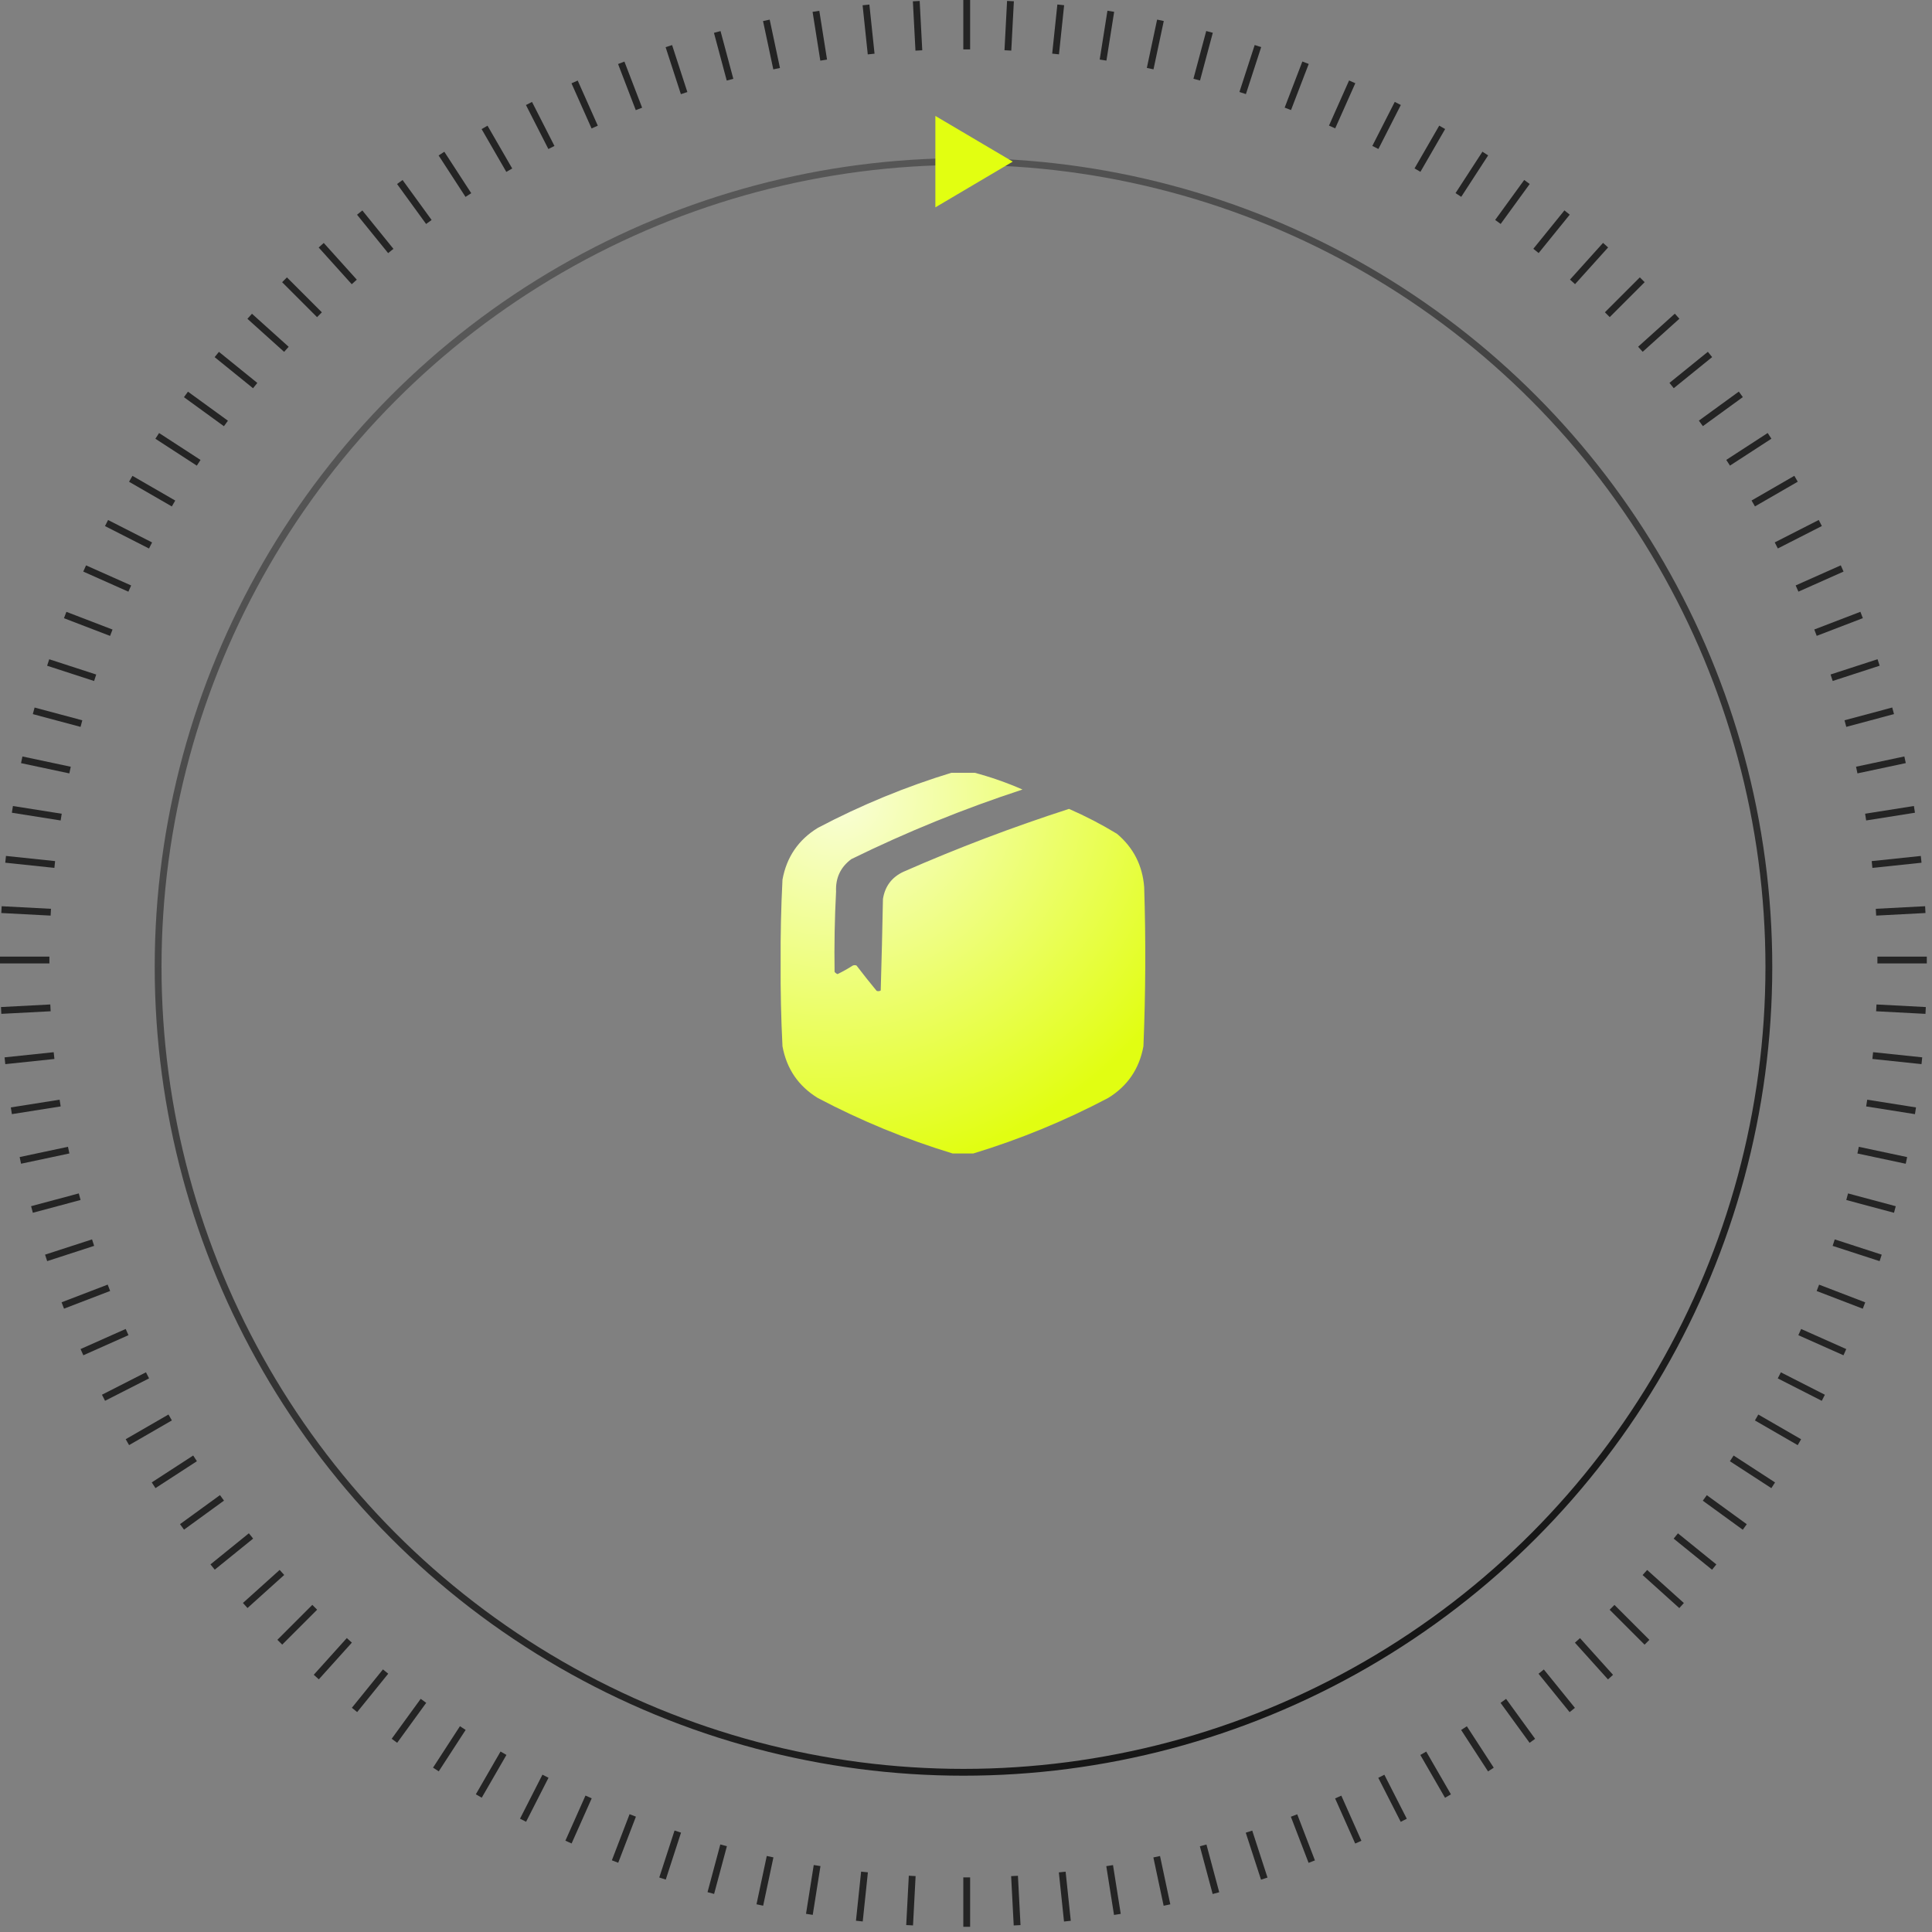 <?xml version="1.0" encoding="UTF-8"?> <svg xmlns="http://www.w3.org/2000/svg" width="360" height="360" viewBox="0 0 360 360" fill="none"><rect x="0" y="0" width="360" height="360" fill="#808080" stroke="none"/><g clip-path="url(#clip0_33_628)"><circle cx="179.532" cy="180.171" r="150.07" stroke="url(#paint0_linear_33_628)" stroke-width="1.269"></circle><line x1="180.134" y1="-2.77276e-08" x2="180.134" y2="9.204" stroke="#242424" stroke-width="1.269"></line><line x1="180.134" y1="349.826" x2="180.134" y2="359.03" stroke="#242424" stroke-width="1.269"></line><line x1="170.735" y1="0.211" x2="171.217" y2="9.403" stroke="#242424" stroke-width="1.269"></line><line x1="189.044" y1="349.557" x2="189.525" y2="358.748" stroke="#242424" stroke-width="1.269"></line><line x1="161.365" y1="0.916" x2="162.327" y2="10.07" stroke="#242424" stroke-width="1.269"></line><line x1="197.932" y1="348.826" x2="198.894" y2="357.98" stroke="#242424" stroke-width="1.269"></line><line x1="152.041" y1="2.112" x2="153.48" y2="11.203" stroke="#242424" stroke-width="1.269"></line><line x1="206.767" y1="347.631" x2="208.207" y2="356.722" stroke="#242424" stroke-width="1.269"></line><line x1="142.8" y1="3.792" x2="144.714" y2="12.795" stroke="#242424" stroke-width="1.269"></line><line x1="215.535" y1="345.974" x2="217.448" y2="354.977" stroke="#242424" stroke-width="1.269"></line><line x1="133.648" y1="5.957" x2="136.03" y2="14.848" stroke="#242424" stroke-width="1.269"></line><line x1="224.191" y1="343.865" x2="226.573" y2="352.756" stroke="#242424" stroke-width="1.269"></line><line x1="124.631" y1="8.595" x2="127.475" y2="17.349" stroke="#242424" stroke-width="1.269"></line><line x1="232.732" y1="341.3" x2="235.576" y2="350.054" stroke="#242424" stroke-width="1.269"></line><line x1="115.76" y1="11.702" x2="119.059" y2="20.295" stroke="#242424" stroke-width="1.269"></line><line x1="241.127" y1="338.294" x2="244.426" y2="346.887" stroke="#242424" stroke-width="1.269"></line><line x1="107.068" y1="15.267" x2="110.811" y2="23.676" stroke="#242424" stroke-width="1.269"></line><line x1="249.357" y1="334.851" x2="253.101" y2="343.26" stroke="#242424" stroke-width="1.269"></line><line x1="98.569" y1="19.282" x2="102.748" y2="27.483" stroke="#242424" stroke-width="1.269"></line><line x1="257.389" y1="330.982" x2="261.568" y2="339.183" stroke="#242424" stroke-width="1.269"></line><line x1="90.291" y1="23.739" x2="94.894" y2="31.711" stroke="#242424" stroke-width="1.269"></line><line x1="265.206" y1="326.698" x2="269.808" y2="334.67" stroke="#242424" stroke-width="1.269"></line><line x1="82.263" y1="28.623" x2="87.275" y2="36.343" stroke="#242424" stroke-width="1.269"></line><line x1="272.794" y1="322.012" x2="277.807" y2="329.731" stroke="#242424" stroke-width="1.269"></line><line x1="74.501" y1="33.916" x2="79.912" y2="41.363" stroke="#242424" stroke-width="1.269"></line><line x1="280.123" y1="316.932" x2="285.533" y2="324.378" stroke="#242424" stroke-width="1.269"></line><line x1="67.024" y1="39.614" x2="72.817" y2="46.767" stroke="#242424" stroke-width="1.269"></line><line x1="287.177" y1="311.48" x2="292.969" y2="318.633" stroke="#242424" stroke-width="1.269"></line><line x1="59.854" y1="45.695" x2="66.013" y2="52.535" stroke="#242424" stroke-width="1.269"></line><line x1="293.936" y1="305.667" x2="300.095" y2="312.507" stroke="#242424" stroke-width="1.269"></line><line x1="53.019" y1="52.137" x2="59.527" y2="58.646" stroke="#242424" stroke-width="1.269"></line><line x1="300.382" y1="299.503" x2="306.891" y2="306.011" stroke="#242424" stroke-width="1.269"></line><line x1="46.526" y1="58.933" x2="53.366" y2="65.092" stroke="#242424" stroke-width="1.269"></line><line x1="306.499" y1="293.013" x2="313.339" y2="299.172" stroke="#242424" stroke-width="1.269"></line><line x1="40.395" y1="66.056" x2="47.548" y2="71.848" stroke="#242424" stroke-width="1.269"></line><line x1="312.262" y1="286.208" x2="319.416" y2="292.001" stroke="#242424" stroke-width="1.269"></line><line x1="34.65" y1="73.497" x2="42.097" y2="78.907" stroke="#242424" stroke-width="1.269"></line><line x1="317.666" y1="279.12" x2="325.112" y2="284.53" stroke="#242424" stroke-width="1.269"></line><line x1="29.299" y1="81.222" x2="37.018" y2="86.235" stroke="#242424" stroke-width="1.269"></line><line x1="322.689" y1="271.749" x2="330.409" y2="276.762" stroke="#242424" stroke-width="1.269"></line><line x1="24.364" y1="89.218" x2="32.335" y2="93.82" stroke="#242424" stroke-width="1.269"></line><line x1="327.321" y1="264.13" x2="335.292" y2="268.732" stroke="#242424" stroke-width="1.269"></line><line x1="19.851" y1="97.462" x2="28.052" y2="101.641" stroke="#242424" stroke-width="1.269"></line><line x1="331.55" y1="256.279" x2="339.751" y2="260.457" stroke="#242424" stroke-width="1.269"></line><line x1="15.774" y1="105.928" x2="24.182" y2="109.672" stroke="#242424" stroke-width="1.269"></line><line x1="335.356" y1="248.215" x2="343.764" y2="251.959" stroke="#242424" stroke-width="1.269"></line><line x1="12.145" y1="114.601" x2="20.738" y2="117.9" stroke="#242424" stroke-width="1.269"></line><line x1="338.735" y1="239.968" x2="347.328" y2="243.267" stroke="#242424" stroke-width="1.269"></line><line x1="8.977" y1="123.447" x2="17.731" y2="126.292" stroke="#242424" stroke-width="1.269"></line><line x1="341.68" y1="231.547" x2="350.434" y2="234.391" stroke="#242424" stroke-width="1.269"></line><line x1="6.281" y1="132.45" x2="15.172" y2="134.832" stroke="#242424" stroke-width="1.269"></line><line x1="344.192" y1="222.991" x2="353.082" y2="225.373" stroke="#242424" stroke-width="1.269"></line><line x1="4.05" y1="141.579" x2="13.053" y2="143.492" stroke="#242424" stroke-width="1.269"></line><line x1="346.233" y1="214.313" x2="355.237" y2="216.227" stroke="#242424" stroke-width="1.269"></line><line x1="2.31" y1="150.815" x2="11.401" y2="152.255" stroke="#242424" stroke-width="1.269"></line><line x1="347.83" y1="205.539" x2="356.921" y2="206.979" stroke="#242424" stroke-width="1.269"></line><line x1="1.047" y1="160.123" x2="10.201" y2="161.085" stroke="#242424" stroke-width="1.269"></line><line x1="348.957" y1="196.689" x2="358.111" y2="197.652" stroke="#242424" stroke-width="1.269"></line><line x1="0.275" y1="169.495" x2="9.467" y2="169.977" stroke="#242424" stroke-width="1.269"></line><line x1="349.623" y1="187.802" x2="358.815" y2="188.284" stroke="#242424" stroke-width="1.269"></line><line x1="-4.53161e-08" y1="178.885" x2="9.204" y2="178.885" stroke="#242424" stroke-width="1.269"></line><line x1="349.828" y1="178.885" x2="359.032" y2="178.885" stroke="#242424" stroke-width="1.269"></line><line x1="0.213" y1="188.283" x2="9.405" y2="187.801" stroke="#242424" stroke-width="1.269"></line><line x1="349.561" y1="169.976" x2="358.752" y2="169.494" stroke="#242424" stroke-width="1.269"></line><line x1="0.918" y1="197.656" x2="10.072" y2="196.694" stroke="#242424" stroke-width="1.269"></line><line x1="348.828" y1="161.088" x2="357.982" y2="160.126" stroke="#242424" stroke-width="1.269"></line><line x1="2.116" y1="206.977" x2="11.207" y2="205.537" stroke="#242424" stroke-width="1.269"></line><line x1="347.635" y1="152.252" x2="356.726" y2="150.813" stroke="#242424" stroke-width="1.269"></line><line x1="3.794" y1="216.221" x2="12.797" y2="214.308" stroke="#242424" stroke-width="1.269"></line><line x1="345.977" y1="143.487" x2="354.981" y2="141.573" stroke="#242424" stroke-width="1.269"></line><line x1="5.957" y1="225.37" x2="14.848" y2="222.987" stroke="#242424" stroke-width="1.269"></line><line x1="343.863" y1="134.829" x2="352.754" y2="132.446" stroke="#242424" stroke-width="1.269"></line><line x1="8.593" y1="234.389" x2="17.347" y2="231.545" stroke="#242424" stroke-width="1.269"></line><line x1="341.296" y1="126.285" x2="350.05" y2="123.441" stroke="#242424" stroke-width="1.269"></line><line x1="11.702" y1="243.257" x2="20.295" y2="239.959" stroke="#242424" stroke-width="1.269"></line><line x1="338.292" y1="117.89" x2="346.885" y2="114.592" stroke="#242424" stroke-width="1.269"></line><line x1="15.269" y1="251.956" x2="23.678" y2="248.212" stroke="#242424" stroke-width="1.269"></line><line x1="334.851" y1="109.667" x2="343.26" y2="105.923" stroke="#242424" stroke-width="1.269"></line><line x1="19.286" y1="260.452" x2="27.487" y2="256.274" stroke="#242424" stroke-width="1.269"></line><line x1="330.985" y1="101.634" x2="339.186" y2="97.455" stroke="#242424" stroke-width="1.269"></line><line x1="23.738" y1="268.726" x2="31.709" y2="264.124" stroke="#242424" stroke-width="1.269"></line><line x1="326.695" y1="93.812" x2="334.666" y2="89.21" stroke="#242424" stroke-width="1.269"></line><line x1="28.623" y1="276.757" x2="36.343" y2="271.744" stroke="#242424" stroke-width="1.269"></line><line x1="322.01" y1="86.228" x2="329.729" y2="81.215" stroke="#242424" stroke-width="1.269"></line><line x1="33.916" y1="284.516" x2="41.363" y2="279.106" stroke="#242424" stroke-width="1.269"></line><line x1="316.932" y1="78.891" x2="324.378" y2="73.481" stroke="#242424" stroke-width="1.269"></line><line x1="39.616" y1="291.993" x2="46.77" y2="286.201" stroke="#242424" stroke-width="1.269"></line><line x1="311.48" y1="71.839" x2="318.633" y2="66.047" stroke="#242424" stroke-width="1.269"></line><line x1="45.693" y1="299.159" x2="52.533" y2="293.001" stroke="#242424" stroke-width="1.269"></line><line x1="305.665" y1="65.079" x2="312.505" y2="58.92" stroke="#242424" stroke-width="1.269"></line><line x1="52.137" y1="306.003" x2="58.646" y2="299.494" stroke="#242424" stroke-width="1.269"></line><line x1="299.501" y1="58.639" x2="306.009" y2="52.131" stroke="#242424" stroke-width="1.269"></line><line x1="58.935" y1="312.495" x2="65.094" y2="305.655" stroke="#242424" stroke-width="1.269"></line><line x1="293.017" y1="52.523" x2="299.176" y2="45.683" stroke="#242424" stroke-width="1.269"></line><line x1="66.058" y1="318.622" x2="71.85" y2="311.469" stroke="#242424" stroke-width="1.269"></line><line x1="286.21" y1="46.755" x2="292.003" y2="39.602" stroke="#242424" stroke-width="1.269"></line><line x1="73.495" y1="324.371" x2="78.905" y2="316.925" stroke="#242424" stroke-width="1.269"></line><line x1="279.116" y1="41.356" x2="284.526" y2="33.909" stroke="#242424" stroke-width="1.269"></line><line x1="81.222" y1="329.719" x2="86.235" y2="322" stroke="#242424" stroke-width="1.269"></line><line x1="271.749" y1="36.33" x2="276.762" y2="28.611" stroke="#242424" stroke-width="1.269"></line><line x1="89.216" y1="334.659" x2="93.818" y2="326.688" stroke="#242424" stroke-width="1.269"></line><line x1="264.126" y1="31.7" x2="268.729" y2="23.729" stroke="#242424" stroke-width="1.269"></line><line x1="97.462" y1="339.173" x2="101.641" y2="330.972" stroke="#242424" stroke-width="1.269"></line><line x1="256.279" y1="27.476" x2="260.457" y2="19.275" stroke="#242424" stroke-width="1.269"></line><line x1="105.932" y1="343.244" x2="109.676" y2="334.835" stroke="#242424" stroke-width="1.269"></line><line x1="248.217" y1="23.66" x2="251.961" y2="15.252" stroke="#242424" stroke-width="1.269"></line><line x1="114.603" y1="346.87" x2="117.902" y2="338.277" stroke="#242424" stroke-width="1.269"></line><line x1="239.97" y1="20.28" x2="243.269" y2="11.688" stroke="#242424" stroke-width="1.269"></line><line x1="123.451" y1="350.04" x2="126.296" y2="341.287" stroke="#242424" stroke-width="1.269"></line><line x1="231.553" y1="17.337" x2="234.397" y2="8.583" stroke="#242424" stroke-width="1.269"></line><line x1="132.45" y1="352.742" x2="134.832" y2="343.851" stroke="#242424" stroke-width="1.269"></line><line x1="222.993" y1="14.836" x2="225.375" y2="5.945" stroke="#242424" stroke-width="1.269"></line><line x1="141.583" y1="354.968" x2="143.496" y2="345.965" stroke="#242424" stroke-width="1.269"></line><line x1="214.317" y1="12.788" x2="216.231" y2="3.785" stroke="#242424" stroke-width="1.269"></line><line x1="150.815" y1="356.711" x2="152.255" y2="347.62" stroke="#242424" stroke-width="1.269"></line><line x1="205.541" y1="11.192" x2="206.981" y2="2.101" stroke="#242424" stroke-width="1.269"></line><line x1="160.127" y1="357.969" x2="161.089" y2="348.815" stroke="#242424" stroke-width="1.269"></line><line x1="196.693" y1="10.059" x2="197.655" y2="0.905" stroke="#242424" stroke-width="1.269"></line><line x1="169.495" y1="358.74" x2="169.977" y2="349.549" stroke="#242424" stroke-width="1.269"></line><line x1="187.804" y1="9.395" x2="188.286" y2="0.203" stroke="#242424" stroke-width="1.269"></line><path d="M188.708 30.117L174.293 21.602V38.638L188.708 30.117Z" fill="#E2FF11"></path><g clip-path="url(#clip1_33_628)"><path opacity="0.992" fill-rule="evenodd" clip-rule="evenodd" d="M177.492 143.93C178.786 143.93 180.081 143.93 181.375 143.93C184.497 144.749 187.548 145.813 190.527 147.119C179.591 150.695 168.959 155.017 158.633 160.085C156.623 161.577 155.676 163.588 155.79 166.117C155.528 171.107 155.436 176.099 155.512 181.094C155.66 181.288 155.845 181.426 156.067 181.51C157.046 181.032 157.994 180.5 158.91 179.915C159.141 179.823 159.372 179.823 159.603 179.915C160.818 181.512 162.066 183.084 163.347 184.63C163.617 184.733 163.871 184.71 164.11 184.561C164.277 178.886 164.416 173.2 164.526 167.504C164.906 165.138 166.177 163.451 168.34 162.442C178.421 158.015 188.706 154.109 199.194 150.725C202.289 152.075 205.27 153.624 208.138 155.37C211.199 157.954 212.886 161.259 213.2 165.285C213.517 175.18 213.47 185.072 213.061 194.961C212.288 199.17 210.093 202.383 206.474 204.599C198.414 208.848 190.047 212.291 181.375 214.93C180.081 214.93 178.786 214.93 177.492 214.93C168.82 212.291 160.453 208.848 152.392 204.599C148.774 202.383 146.578 199.17 145.805 194.961C145.541 189.788 145.425 184.611 145.459 179.43C145.425 174.248 145.541 169.071 145.805 163.898C146.578 159.689 148.774 156.476 152.392 154.261C160.453 150.012 168.82 146.568 177.492 143.93Z" fill="url(#paint1_radial_33_628)"></path></g></g><defs><linearGradient id="paint0_linear_33_628" x1="17.953" y1="4.654" x2="209.523" y2="382.12" gradientUnits="userSpaceOnUse"><stop stop-color="#696969"></stop><stop offset="1" stop-color="#0C0C0C"></stop></linearGradient><radialGradient id="paint1_radial_33_628" cx="0" cy="0" r="1" gradientUnits="userSpaceOnUse" gradientTransform="translate(156.527 149.12) rotate(70.811) scale(69.681 75.219)"><stop stop-color="#FAFFD9"></stop><stop offset="1" stop-color="#E2FF11"></stop></radialGradient><clipPath id="clip0_33_628"><rect width="359.033" height="359.033" fill="white"></rect></clipPath><clipPath id="clip1_33_628"><rect width="71" height="71" fill="white" transform="translate(144 144)"></rect></clipPath></defs></svg> 